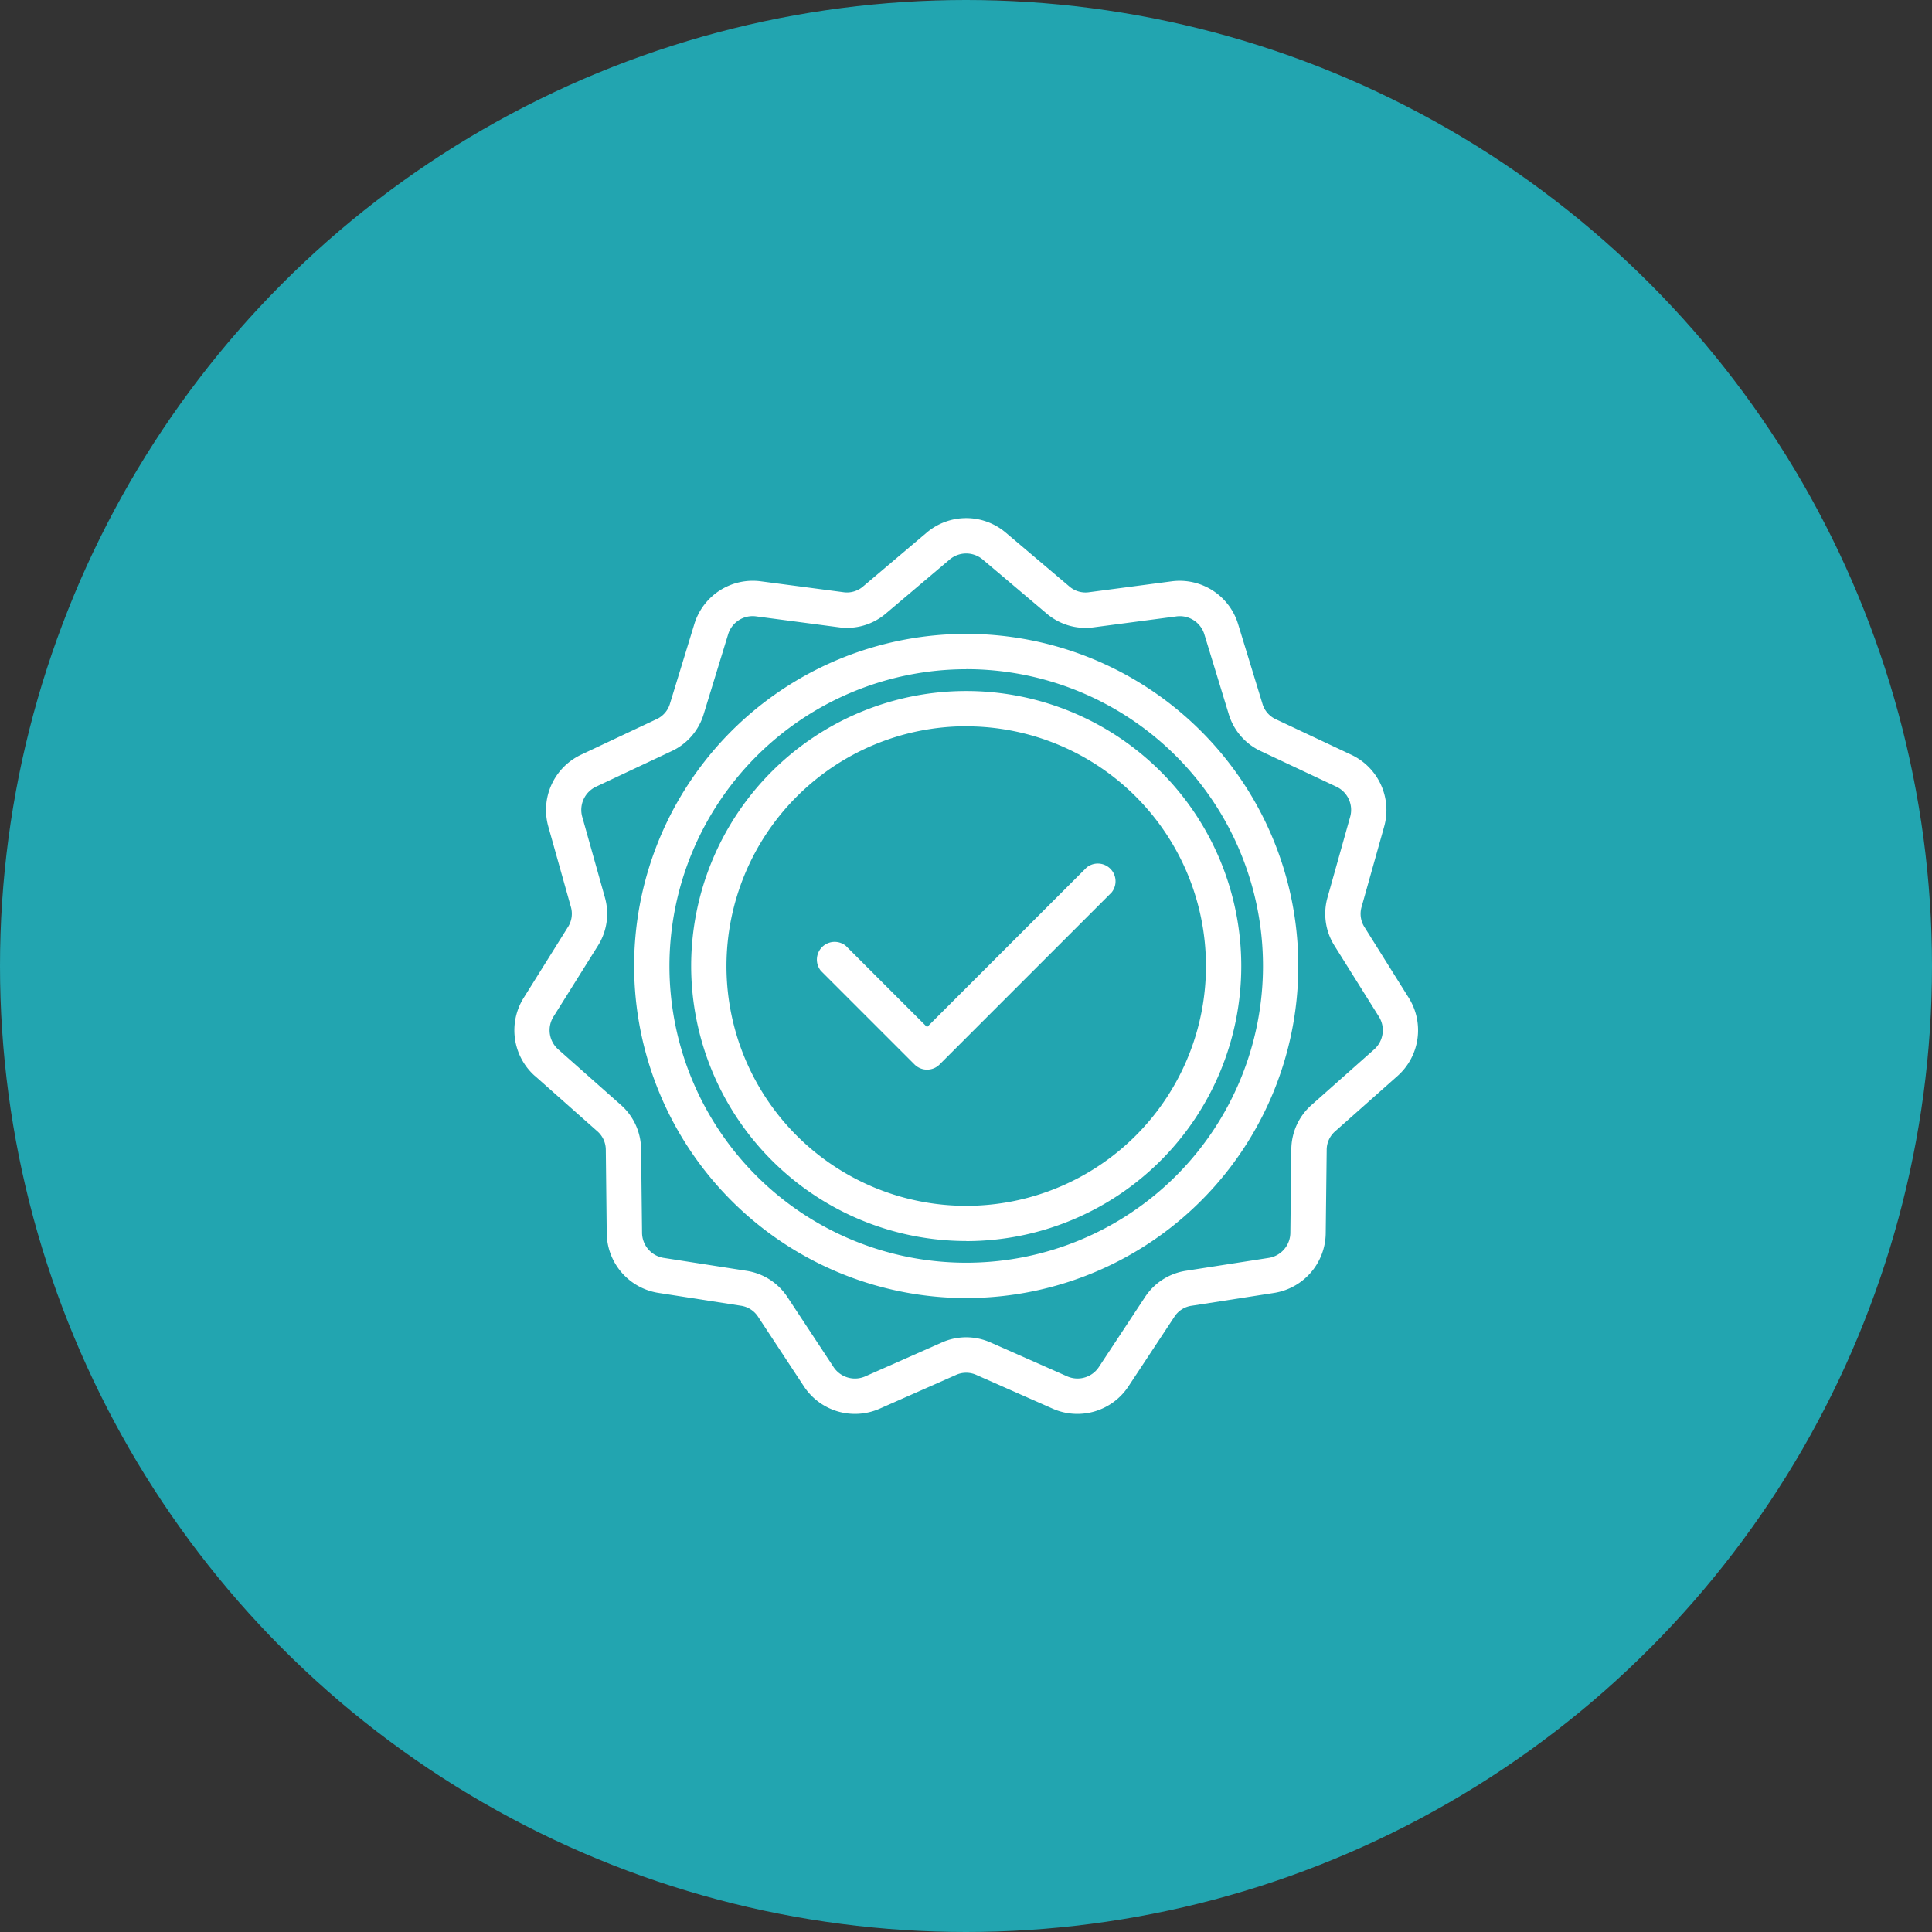 <svg xmlns="http://www.w3.org/2000/svg" width="98" height="98" viewBox="0 0 98 98">
  <rect x="0" y="0" width="98" height="98" fill="#333333" stroke="none"/>
  <g id="Guarantie" transform="translate(-238 -2565)">
    <circle id="Ellipse_1" data-name="Ellipse 1" cx="49" cy="49" r="49" transform="translate(238 2565)" fill="#22a5b0"/>
    <g id="Garanti_-_Icônes_sécurité_gratuites-2" data-name="Garanti - Icônes sécurité gratuites-2" transform="translate(264.076 2589.009)">
      <path id="Path_4749" data-name="Path 4749" d="M1.062,30.57,4.21,33.362a1.253,1.253,0,0,1,.443.97L4.7,38.539a3.1,3.1,0,0,0,2.63,3.035l4.157.647a1.253,1.253,0,0,1,.9.577L14.7,46.311a3.1,3.1,0,0,0,3.853,1.131l3.847-1.7a1.253,1.253,0,0,1,1.066,0l3.847,1.7a3.1,3.1,0,0,0,3.853-1.131L33.484,42.8a1.252,1.252,0,0,1,.9-.577l4.157-.647a3.1,3.1,0,0,0,2.63-3.035l.049-4.207a1.253,1.253,0,0,1,.443-.97l3.147-2.792A3.1,3.1,0,0,0,45.38,26.6l-2.233-3.566a1.253,1.253,0,0,1-.152-1.056l1.138-4.05a3.1,3.1,0,0,0-1.668-3.653l-3.807-1.792a1.253,1.253,0,0,1-.7-.806L36.727,7.65a3.1,3.1,0,0,0-3.378-2.171l-4.171.55a1.253,1.253,0,0,1-1.023-.3L24.943,3.01a3.1,3.1,0,0,0-4.016,0L17.716,5.728a1.253,1.253,0,0,1-1.023.3l-4.171-.55A3.1,3.1,0,0,0,9.143,7.649L7.911,11.672a1.252,1.252,0,0,1-.7.806L3.406,14.27a3.1,3.1,0,0,0-1.668,3.653l1.138,4.05a1.253,1.253,0,0,1-.152,1.056L.491,26.6a3.1,3.1,0,0,0,.572,3.975Zm.946-3.024L4.242,23.98A3.033,3.033,0,0,0,4.6,21.489l-1.138-4.05a1.3,1.3,0,0,1,.707-1.548L7.975,14.1a3.032,3.032,0,0,0,1.648-1.9l1.232-4.023a1.3,1.3,0,0,1,1.432-.92l4.171.55A3.033,3.033,0,0,0,18.873,7.1l3.211-2.718a1.3,1.3,0,0,1,1.7,0L27,7.1a3.032,3.032,0,0,0,2.415.709l4.171-.55a1.3,1.3,0,0,1,1.432.92L36.247,12.2a3.033,3.033,0,0,0,1.648,1.9L41.7,15.891a1.3,1.3,0,0,1,.707,1.548l-1.138,4.05a3.033,3.033,0,0,0,.358,2.491l2.233,3.566a1.3,1.3,0,0,1-.242,1.685l-3.147,2.792a3.032,3.032,0,0,0-1.045,2.289l-.049,4.207A1.3,1.3,0,0,1,38.263,39.8l-4.157.647a3.033,3.033,0,0,0-2.117,1.36l-2.316,3.513a1.3,1.3,0,0,1-1.633.479l-3.847-1.7a3.033,3.033,0,0,0-2.517,0L17.83,45.8a1.3,1.3,0,0,1-1.633-.479l-2.316-3.513a3.033,3.033,0,0,0-2.117-1.36L7.607,39.8a1.3,1.3,0,0,1-1.115-1.286l-.049-4.207A3.032,3.032,0,0,0,5.4,32.022L2.25,29.23a1.3,1.3,0,0,1-.242-1.685Zm20.927,11.4A13.952,13.952,0,1,0,8.983,24.991,13.967,13.967,0,0,0,22.935,38.942Zm0-26.112A12.161,12.161,0,1,1,10.774,24.991,12.175,12.175,0,0,1,22.935,12.83Zm-7.373,12.4a.9.9,0,0,1,1.266-1.266l4.121,4.121,8.093-8.093a.9.9,0,0,1,1.266,1.266l-8.726,8.726a.9.9,0,0,1-1.266,0Zm7.373,16.6A16.845,16.845,0,1,0,6.09,24.991,16.864,16.864,0,0,0,22.935,41.836Zm0-31.9A15.054,15.054,0,1,1,7.881,24.991,15.071,15.071,0,0,1,22.935,9.937Z" transform="translate(0 0)" fill="#fff"/>
    </g>
  </g>
</svg>
